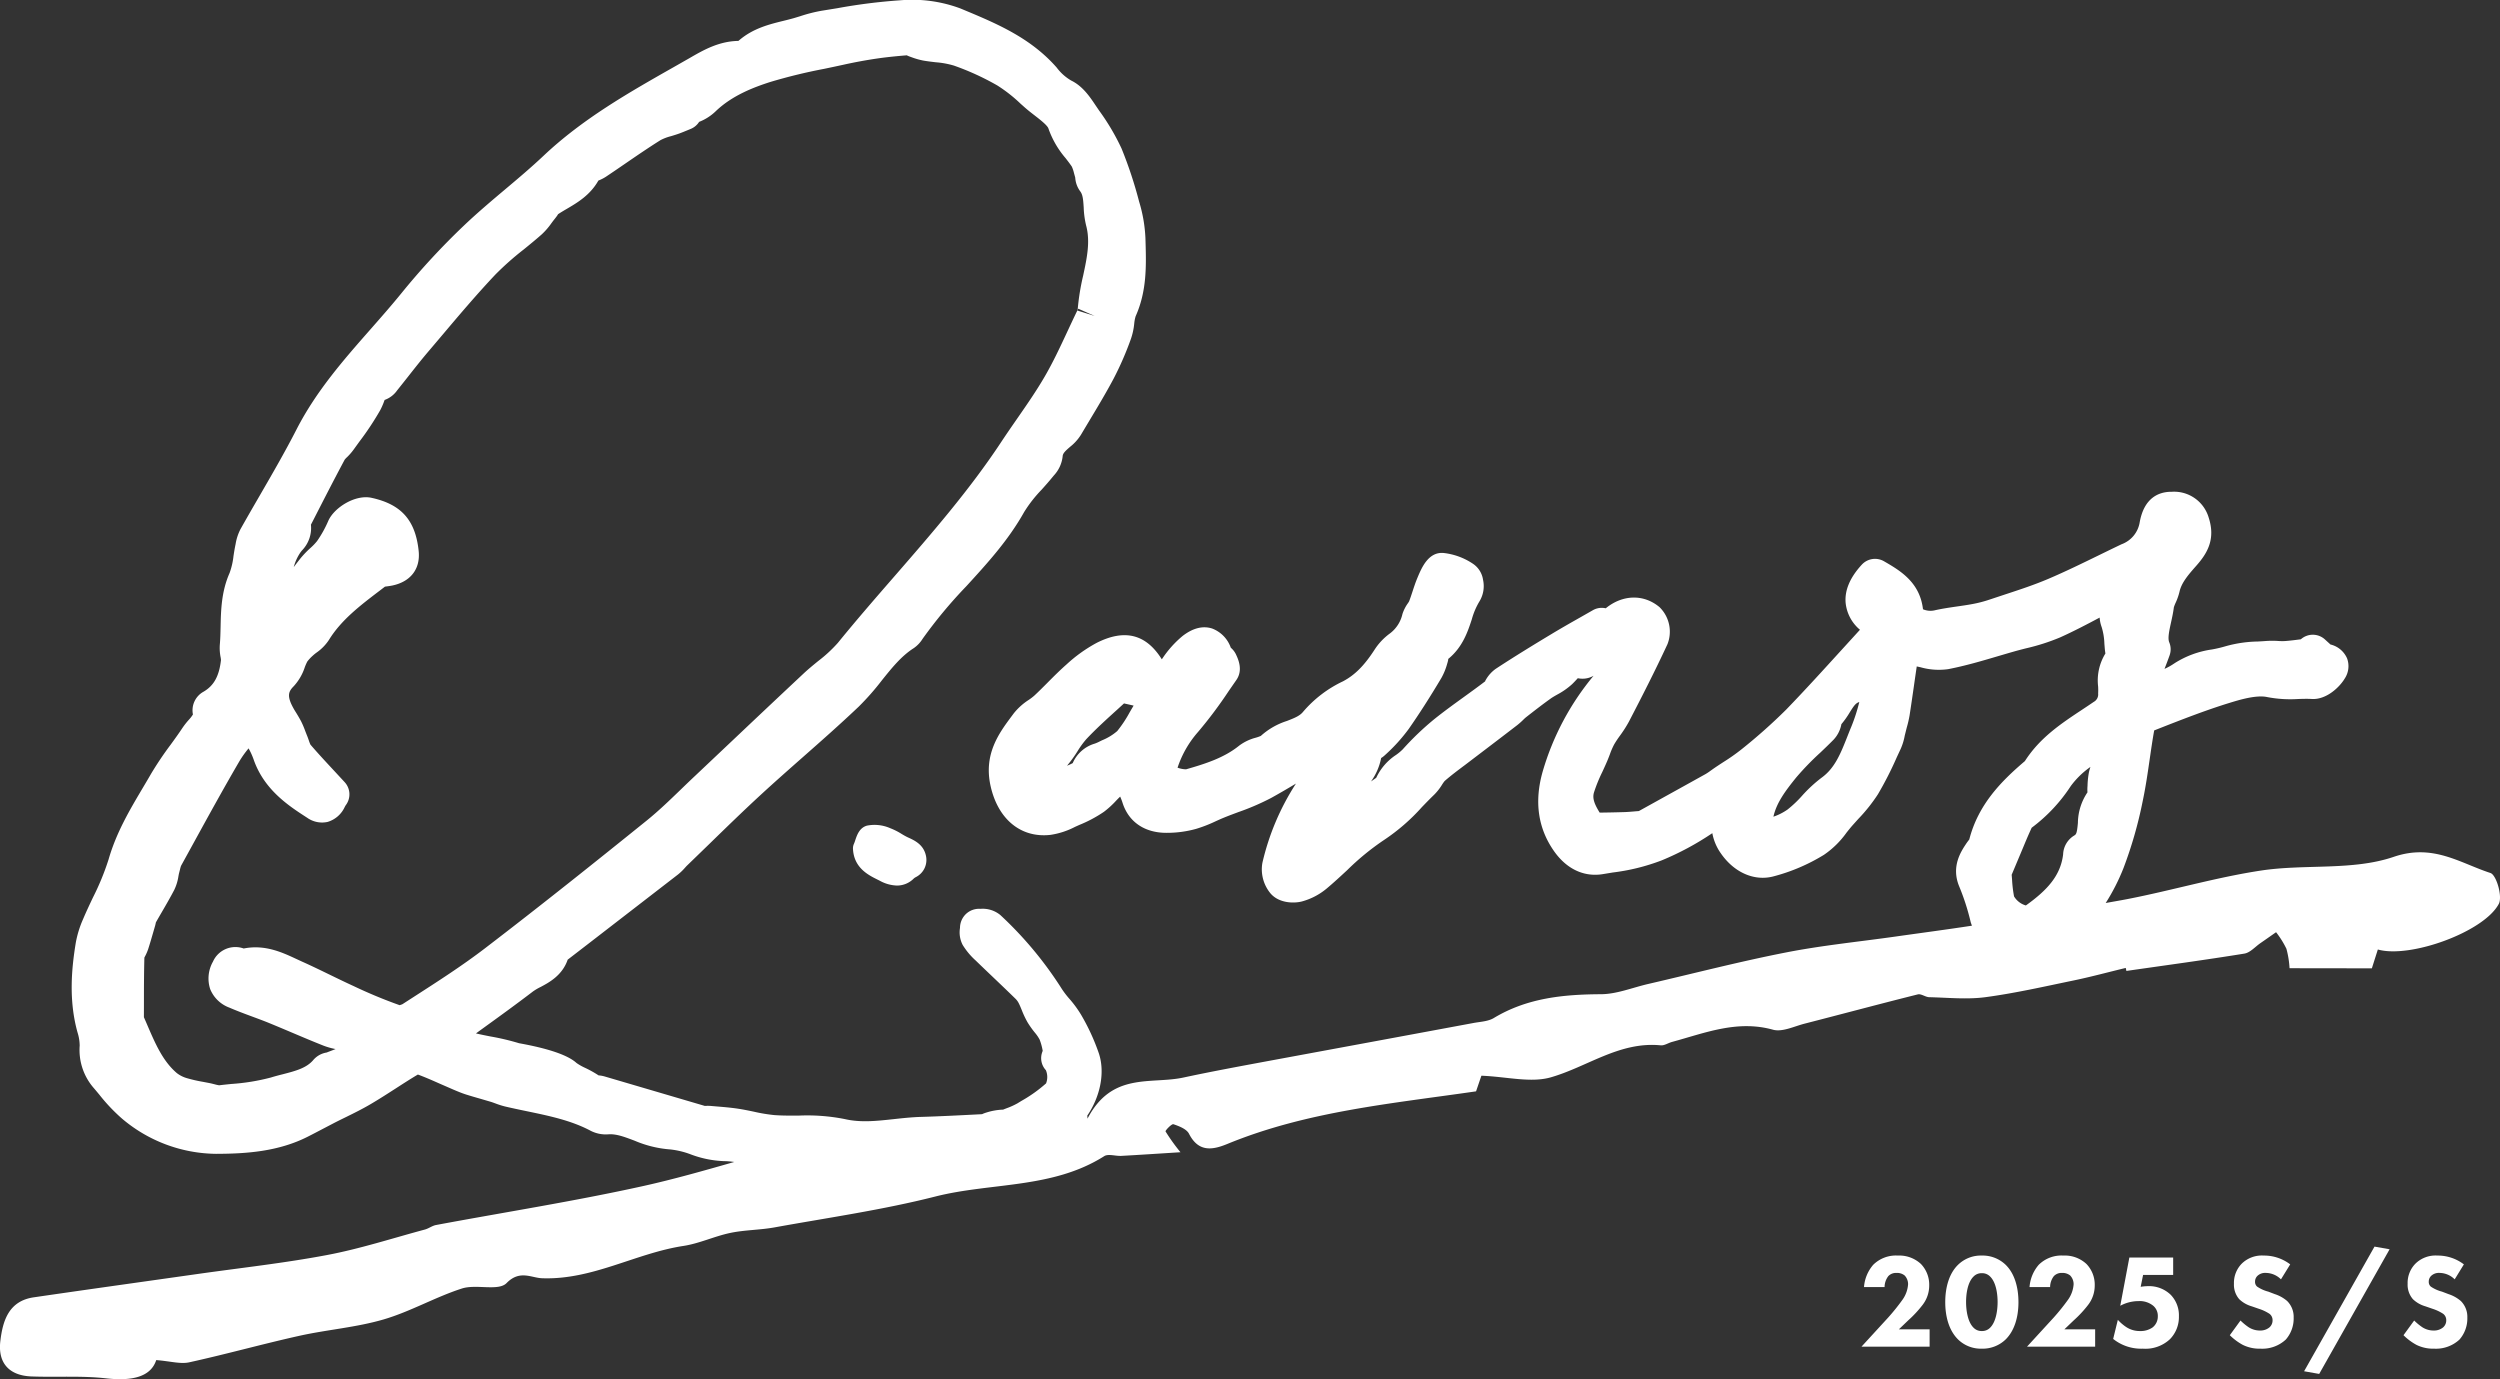 <svg xmlns="http://www.w3.org/2000/svg" width="505.24" height="278.733" viewBox="0 0 505.24 278.733">
  <rect x="0" y="0" width="505.24" height="278.733" fill="#333333" stroke="none"/>
  <g id="グループ_1012" data-name="グループ 1012" transform="translate(-50.107 -50.378)">
    <g id="グループ_452" data-name="グループ 452" transform="translate(50.107 50.378)">
      <path id="パス_571" data-name="パス 571" d="M676.129,515.4c-6.233-2.034-11.589-5.981-19.569-3.259-8.264,2.817-17.873,1.417-26.76,2.758-9.089,1.372-17.98,4.008-27.021,5.768-1.465.287-2.939.526-4.408.8a41.665,41.665,0,0,0,3.6-7.069,84.918,84.918,0,0,0,3.872-13.493c.613-2.89,1.032-5.811,1.439-8.63.284-1.955.565-3.906.891-5.691l.33-.13c4.9-1.927,9.962-3.922,15-5.466,1.854-.567,5.317-1.631,7.531-1.137a24.727,24.727,0,0,0,6.264.384c.9-.028,1.791-.059,2.688-.006,3.009.2,5.709-2.455,6.7-4.141a4.531,4.531,0,0,0,.472-4.05,4.9,4.9,0,0,0-3.36-2.819l-1.123-1.024a3.635,3.635,0,0,0-4.863-.028c-1.075.142-2.154.281-3.236.36a12.014,12.014,0,0,1-1.378-.02,17.823,17.823,0,0,0-2.35,0c-.571.046-1.15.077-1.726.109a25.523,25.523,0,0,0-6.44.935,26.332,26.332,0,0,1-2.834.674,18.9,18.9,0,0,0-7.638,2.833,12.1,12.1,0,0,1-1.957,1.091c.032-.077.065-.156.093-.235.316-.81.634-1.643.943-2.516a3.626,3.626,0,0,0-.075-2.617c-.344-.818,0-2.368.358-4.009.227-1.018.447-2.05.575-3.066a7.061,7.061,0,0,1,.35-.9,12.092,12.092,0,0,0,.791-2.253c.413-1.87,1.856-3.507,3.4-5.256,2.154-2.435,3.949-5.3,2.488-9.751a7.284,7.284,0,0,0-7.464-5.189l-.194,0c-2.36.042-5.361,1.139-6.272,6.144a5.688,5.688,0,0,1-3.671,4.461c-1.54.733-3.072,1.482-4.6,2.228-3.346,1.631-6.8,3.321-10.241,4.784-2.838,1.206-5.768,2.17-8.869,3.188l-2.979.988a24.707,24.707,0,0,1-3.515.907c-.98.182-1.965.324-2.951.465-1.6.231-3.194.463-4.762.824a3.834,3.834,0,0,1-2.212-.247c-.64-5.505-4.669-7.841-7.869-9.694a3.627,3.627,0,0,0-4.491.676c-2.39,2.587-3.493,5.189-3.272,7.729a8.158,8.158,0,0,0,2.894,5.432l-3.764,4.129c-3.619,3.975-7.353,8.085-11.131,11.993a110.9,110.9,0,0,1-8.974,7.988,40.345,40.345,0,0,1-3.732,2.631c-.65.423-1.3.848-1.937,1.285l-.639.451a10.421,10.421,0,0,1-1.014.68c-3.689,2.058-7.389,4.1-10.84,6.013l-2.653,1.469-.741.059c-.82.071-1.488.128-2.151.15-1.666.052-3.337.085-5.025.107-1.093-1.767-1.494-2.892-1.16-4.052a30.174,30.174,0,0,1,1.682-4.147c.34-.735.676-1.465.992-2.206.188-.451.366-.9.54-1.362a15.174,15.174,0,0,1,.876-2.022,20.621,20.621,0,0,1,1.17-1.763,24.488,24.488,0,0,0,1.813-2.84c2.564-4.934,5.284-10.249,7.79-15.655a6.934,6.934,0,0,0-1.6-7.47c-3.194-2.686-7.468-2.566-10.88.225a3.606,3.606,0,0,0-2.613.393l-2.382,1.356c-1.939,1.1-3.951,2.24-5.93,3.435-3.374,2.03-7.351,4.455-11.277,7.029a6.9,6.9,0,0,0-2.078,2.329c-.079.126-.152.255-.014.16-1.423,1.091-2.88,2.143-4.335,3.194-2.014,1.457-4.03,2.912-5.962,4.461a57.2,57.2,0,0,0-6.442,6.155,10.221,10.221,0,0,1-1.348,1.123,11.161,11.161,0,0,0-4,4.618l-.028.022-1.026.718a12.1,12.1,0,0,0,2.048-4.734,4.252,4.252,0,0,0,.731-.555,34.656,34.656,0,0,0,4.835-5.313c2.121-3.034,4.284-6.409,6.614-10.322a12.91,12.91,0,0,0,1.172-2.888c.127-.4.269-.967.174-.921,2.933-2.374,3.965-5.507,4.795-8.027a14.382,14.382,0,0,1,1.548-3.635,5.924,5.924,0,0,0,.723-4.355,4.707,4.707,0,0,0-1.975-3.2,13.264,13.264,0,0,0-5.924-2.214c-3.087-.324-4.473,2.88-5.343,4.967-.391.923-.706,1.876-1.018,2.829-.219.672-.439,1.344-.68,1.961a3.414,3.414,0,0,1-.253.4,8.037,8.037,0,0,0-1.095,2.163,6.76,6.76,0,0,1-2.487,3.9,12.365,12.365,0,0,0-3.181,3.366c-2.079,3.206-3.983,5.1-6.367,6.351a24.143,24.143,0,0,0-8.031,6.135c-.654.82-1.672,1.243-3.275,1.864a14.418,14.418,0,0,0-5.282,3.026,8.248,8.248,0,0,1-1,.354,9.676,9.676,0,0,0-3.4,1.631c-3,2.431-6.79,3.645-10.708,4.764a5.238,5.238,0,0,1-1.718-.33,20.809,20.809,0,0,1,4.133-7.211,87.076,87.076,0,0,0,6.225-8.31l1.508-2.174c1.427-2.03.381-4.252-.077-5.228a4.027,4.027,0,0,0-1.03-1.321,6.406,6.406,0,0,0-3.785-3.886c-1.884-.593-3.866-.087-5.93,1.492a20.98,20.98,0,0,0-4.084,4.534c-.049.069-.1.136-.146.2-3.192-5.108-7.525-6.181-13.2-3.3a29.829,29.829,0,0,0-6.068,4.351c-1.334,1.176-2.593,2.435-3.849,3.7-.866.868-1.73,1.737-2.625,2.572a10.846,10.846,0,0,1-1.178.9,12.54,12.54,0,0,0-3,2.706l-.415.559c-2.53,3.4-5.679,7.628-4.285,14.032,1.482,6.8,6.145,10.643,12.121,9.963a15.761,15.761,0,0,0,4.953-1.611l.852-.386a26.436,26.436,0,0,0,5-2.663,18.252,18.252,0,0,0,2.443-2.229c.265-.277.526-.552.844-.844.168.4.334.8.462,1.21,1.214,3.884,4.446,6.112,8.875,6.112a21.952,21.952,0,0,0,6-.8,28.019,28.019,0,0,0,4.044-1.579c.528-.237,1.054-.476,1.583-.69.939-.386,1.9-.743,2.856-1.1a49.713,49.713,0,0,0,6.679-2.876c1.7-.941,3.364-1.913,5.023-2.91a50.1,50.1,0,0,0-6.79,16.045,7.621,7.621,0,0,0,1.662,6.169c1.716,1.986,4.756,2.04,6.387,1.593a13.216,13.216,0,0,0,4.874-2.534c1.431-1.194,2.811-2.471,4.188-3.746a51.358,51.358,0,0,1,7.448-6.108,39.936,39.936,0,0,0,7.687-6.669c.81-.836,1.619-1.678,2.467-2.49a11.011,11.011,0,0,0,1.6-2.036,6.562,6.562,0,0,1,.532-.749c1.311-1.141,2.714-2.19,4.111-3.236l4.732-3.6q2.939-2.234,5.861-4.483a14.631,14.631,0,0,0,1.17-1.042,6.759,6.759,0,0,1,.585-.534c1.643-1.283,3.293-2.568,4.985-3.776.4-.283.836-.526,1.269-.773a14.727,14.727,0,0,0,3.04-2.121c.291-.279.569-.577.842-.87.1-.1.2-.225.312-.334a4.5,4.5,0,0,0,3.182-.494,53.635,53.635,0,0,0-10.273,19.32c-1.74,6.068-.976,11.487,2.279,16.116,2.568,3.661,6.126,5.307,9.982,4.633l1.876-.308a41.69,41.69,0,0,0,9.911-2.455,57.568,57.568,0,0,0,10.227-5.495,10.207,10.207,0,0,0,1.706,4.054c2.661,3.864,6.693,5.665,10.536,4.708a37.711,37.711,0,0,0,10.312-4.384A18.149,18.149,0,0,0,546,507.235c.382-.48.763-.959,1.16-1.413l1.206-1.344a33.315,33.315,0,0,0,3.973-4.989,69.955,69.955,0,0,0,3.8-7.452l.813-1.748a11.822,11.822,0,0,0,.808-2.661l.387-1.55a23.191,23.191,0,0,0,.6-2.595c.3-1.933.575-3.868.856-5.8q.285-2.015.581-4.027c.259.051.518.109.777.166a13.516,13.516,0,0,0,5.59.378c3.449-.668,6.8-1.657,10.043-2.617,1.087-.318,2.171-.64,3.256-.947.785-.223,1.583-.427,2.378-.632a42.217,42.217,0,0,0,6.928-2.216c2.744-1.234,5.41-2.633,7.99-4.005a6.994,6.994,0,0,0,.413,1.925,12.832,12.832,0,0,1,.546,3.35l.085,1.05c.028.283.071.6.119.921l0,.012a10.375,10.375,0,0,0-1.471,6.652,12.536,12.536,0,0,1,.006,1.433,1.708,1.708,0,0,1-.883,1.69c-.8.548-1.607,1.083-2.416,1.619-4.171,2.765-8.484,5.62-11.51,10.356-.04.028-.071.057-.093.075-4.724,4.03-9.336,8.723-11.137,15.746-.051.075-.107.142-.16.217-.164.213-.324.425-.475.656-1.061,1.6-3.04,4.59-1.433,8.557a46.593,46.593,0,0,1,2.319,7.159c.067.3.188.563.279.848-5.131.785-10.279,1.465-15.418,2.192-7.391,1.048-14.841,1.781-22.155,3.216-9.358,1.834-18.608,4.23-27.9,6.381-3.157.731-6.315,2.042-9.476,2.058-7.628.039-14.954.759-21.666,4.807-1.156.7-2.72.749-4.113,1.008q-20.677,3.844-41.356,7.661c-5.778,1.077-11.56,2.137-17.3,3.372-6.559,1.407-14.424-1.184-19.352,8.3-.016-.243-.026-.4-.04-.621,2.566-3.756,3.641-8.628,2.336-12.568A43,43,0,0,0,391.272,544a22.525,22.525,0,0,0-2.336-3.178,18.087,18.087,0,0,1-1.485-1.929,75.423,75.423,0,0,0-12.473-15,5.609,5.609,0,0,0-4.028-1.249,3.852,3.852,0,0,0-2.874,1,3.917,3.917,0,0,0-1.247,2.852,5.517,5.517,0,0,0,.551,3.455,14.372,14.372,0,0,0,2.6,3.119c1.232,1.194,2.479,2.382,3.724,3.568,1.475,1.409,2.953,2.815,4.416,4.25a3.672,3.672,0,0,1,.627.921c.21.419.382.852.561,1.285a19.08,19.08,0,0,0,1.182,2.5,18.773,18.773,0,0,0,1.425,2.011,8.132,8.132,0,0,1,1.006,1.459,11.745,11.745,0,0,1,.625,2.287,3.274,3.274,0,0,0-.146.395,3.557,3.557,0,0,0,.783,3.5,3.532,3.532,0,0,1,.042,2.667,28.467,28.467,0,0,1-4.995,3.554l-.8.49a14.8,14.8,0,0,1-2.22,1c-.223.085-.443.174-.662.263a12.578,12.578,0,0,0-3.362.581,6.648,6.648,0,0,0-.9.34l-.992.051c-3.788.194-7.579.39-11.368.5-1.858.055-3.7.253-5.545.456-3.4.368-6.622.722-9.794-.008a38.979,38.979,0,0,0-9.413-.708c-1.617,0-3.254.014-4.863-.107a32.913,32.913,0,0,1-4.157-.692c-1.044-.217-2.085-.433-3.139-.593-1.429-.218-2.872-.34-4.317-.459l-1.245-.107a8.8,8.8,0,0,0-1.184,0l-20.255-5.956a6.137,6.137,0,0,0-1.225-.218,22.166,22.166,0,0,0-2.714-1.516,10.7,10.7,0,0,1-1.737-.982c-1.724-1.577-5.626-2.921-11.615-4a49.1,49.1,0,0,0-5.685-1.35c-1.034-.2-2.048-.4-3.03-.636l.658-.48c3.647-2.635,7.3-5.27,10.872-8a10.562,10.562,0,0,1,1.53-.9c1.7-.9,4.39-2.335,5.477-5.521l4.455-3.432q8.937-6.9,17.855-13.795a10.88,10.88,0,0,0,1.4-1.352c.128-.14.251-.281.384-.413l4.5-4.361c3.479-3.388,6.962-6.78,10.534-10.065,2.75-2.528,5.551-5,8.352-7.47,3.756-3.309,7.64-6.733,11.352-10.263a52,52,0,0,0,4.647-5.278c2.026-2.526,3.938-4.912,6.416-6.5a6.264,6.264,0,0,0,1.827-1.906,94.807,94.807,0,0,1,8.84-10.634c4.173-4.56,8.488-9.271,11.7-15.017a26.827,26.827,0,0,1,3.513-4.491c.783-.874,1.565-1.749,2.443-2.839a6.743,6.743,0,0,0,1.809-3.866c.036-.645.439-1.069,1.921-2.307a9.641,9.641,0,0,0,2.067-2.572l1.5-2.51c1.615-2.688,3.285-5.47,4.8-8.322a63.205,63.205,0,0,0,3.534-8.128,13.42,13.42,0,0,0,.646-3.012,7.28,7.28,0,0,1,.287-1.5c2.281-5.114,2.139-10.174,2-15.066l-.022-.733a29.517,29.517,0,0,0-1.273-7.357,84.89,84.89,0,0,0-3.556-10.749,45.881,45.881,0,0,0-4.556-7.7l-.672-.99c-1.164-1.741-2.613-3.906-4.938-5.036a9.826,9.826,0,0,1-2.933-2.621c-5.292-6.043-12.183-8.915-18.846-11.694l-.644-.269a27.966,27.966,0,0,0-12.135-1.639,113.848,113.848,0,0,0-12.708,1.6l-3.188.516a30.246,30.246,0,0,0-4.313,1.1l-1.283.389c-.7.2-1.411.377-2.123.551-2.831.7-6.043,1.487-8.861,3.858-.1.083-.176.144-.239.194-3.983.075-7.076,1.864-9.822,3.451l-3.291,1.876c-9.008,5.114-18.326,10.4-26.258,17.889-2.471,2.333-5.155,4.6-7.753,6.784-2.775,2.338-5.643,4.756-8.351,7.333a145.669,145.669,0,0,0-12.6,13.637c-2.006,2.471-4.111,4.861-6.213,7.254-5.424,6.165-11.034,12.54-15.013,20.312-2.291,4.477-4.88,8.947-7.383,13.273-1.326,2.287-2.647,4.574-3.938,6.871a10.162,10.162,0,0,0-.984,3.012c-.168.785-.3,1.589-.421,2.39a14.606,14.606,0,0,1-.791,3.447c-1.664,3.752-1.749,7.535-1.819,10.874-.028,1.22-.053,2.439-.16,3.655a9.58,9.58,0,0,0,.148,2.431,4.4,4.4,0,0,1,.089.642c-.372,3.244-1.419,5.151-3.5,6.379a4.29,4.29,0,0,0-2.168,4.616,6.769,6.769,0,0,1-.822,1.067,15.688,15.688,0,0,0-1.277,1.623c-.767,1.161-1.589,2.293-2.411,3.424a67.288,67.288,0,0,0-3.943,5.863c-.548.951-1.107,1.894-1.668,2.838-2.645,4.459-5.379,9.071-6.934,14.505a51.987,51.987,0,0,1-3.167,7.7c-.68,1.437-1.36,2.874-1.971,4.323a20.908,20.908,0,0,0-1.479,4.772c-.816,4.981-1.51,11.552.37,18.219a8.9,8.9,0,0,1,.415,2.6,11.678,11.678,0,0,0,2.7,8.391c.427.492.846,1,1.263,1.5a36.015,36.015,0,0,0,4.584,4.845,29.83,29.83,0,0,0,18.962,7.124h.1c6.082-.018,12.534-.455,18.488-3.467,1.022-.518,2.038-1.051,3.056-1.585l2.208-1.154c.775-.4,1.562-.787,2.348-1.17,1.716-.844,3.431-1.692,5.08-2.662,1.726-1.014,3.412-2.1,5.1-3.187,1.421-.917,2.842-1.836,4.3-2.708.055-.034.113-.063.166-.091,1.524.563,3.012,1.222,4.5,1.882l2.593,1.129c.86.368,1.724.731,2.617,1.018.988.312,1.983.6,2.979.883l2.046.6c.3.093.589.2.88.306a16.951,16.951,0,0,0,2.008.639c1.449.34,2.908.646,4.37.949,4.651.969,9.045,1.884,12.969,3.985a6.694,6.694,0,0,0,3.518.69c1.631-.127,3.345.547,5.3,1.281a22.5,22.5,0,0,0,7.229,1.773,16.665,16.665,0,0,1,4.149,1.006,21.136,21.136,0,0,0,6.671,1.358,15.757,15.757,0,0,1,2.1.17c-6.126,1.753-12.25,3.5-18.462,4.877-13.837,3.062-27.869,5.258-41.807,7.863-.779.146-1.471.7-2.244.911-6.574,1.769-13.082,3.886-19.753,5.149-8.674,1.642-17.478,2.6-26.228,3.844-11.022,1.568-22.05,3.1-33.066,4.709-5.064.739-6.272,4.732-6.76,8.856-.522,4.422,1.783,6.962,6.282,7.134,5.037.192,10.124-.178,15.11.386,5.04.569,8.984-.194,10.115-3.692,2.9.231,4.9.842,6.675.451,7.432-1.631,14.77-3.691,22.2-5.345,5.663-1.261,11.54-1.7,17.082-3.323,5.418-1.585,10.433-4.513,15.821-6.248,2.886-.931,7.383.581,9.02-1.091,2.655-2.718,4.991-1.067,7.165-.984,10.166.382,18.905-5.052,28.587-6.531,3.218-.492,6.278-1.961,9.484-2.631,2.916-.609,5.962-.579,8.9-1.111,10.85-1.967,21.811-3.523,32.477-6.232,11.346-2.882,23.708-1.54,34.167-8.164.83-.526,2.3.006,3.461-.059,3.868-.213,7.735-.472,11.955-.737a39.165,39.165,0,0,1-3.014-4.2c-.1-.176,1.239-1.581,1.589-1.461,1.158.391,2.657.967,3.147,1.923,1.9,3.71,4.641,3.342,7.731,2.071,16.027-6.592,33.068-8.138,50.285-10.64.326-.955.852-2.5,1.079-3.159,5.205.21,9.972,1.492,14.035.326,7.393-2.121,13.882-7.278,22.2-6.464.735.073,1.518-.48,2.293-.69,6.667-1.805,13.151-4.481,20.4-2.469,1.878.522,4.278-.682,6.406-1.227,7.624-1.957,15.228-4,22.864-5.91.678-.17,1.532.549,2.311.567,3.776.085,7.61.49,11.32,0,5.995-.8,11.919-2.151,17.85-3.38,3.507-.728,6.968-1.67,10.542-2.536-.041-.188.146.684.129.609,8.069-1.16,15.972-2.226,23.841-3.5,1.172-.192,2.182-1.384,3.258-2.125,1.055-.727,2.1-1.465,3.151-2.2a18.38,18.38,0,0,1,2.089,3.345,19.149,19.149,0,0,1,.634,3.93l16.634.024c.391-1.229.8-2.524,1.21-3.809,6.473,1.862,21.471-3.54,24.449-9.227C678.6,520.154,677.327,515.788,676.129,515.4Zm-431.7,22.92c-1.682-.767-3.341-1.572-5-2.38-1.85-.9-3.7-1.8-5.576-2.637l-1.143-.528c-2.848-1.326-6.365-2.973-10.64-2.115a4.958,4.958,0,0,0-6.219,2.665,6.9,6.9,0,0,0-.555,5.537,6.658,6.658,0,0,0,3.86,3.738c1.516.656,3.068,1.235,4.622,1.809,1.1.409,2.212.816,3.3,1.259,1.569.642,3.129,1.3,4.691,1.961,2.141.909,4.287,1.817,6.45,2.672a14.111,14.111,0,0,0,2.41.678c-.291.123-.625.251-.972.383s-.694.259-.8.314a4.494,4.494,0,0,0-2.7,1.49c-1.386,1.664-3.621,2.241-6.211,2.912-.808.2-1.611.415-2.394.656a42.122,42.122,0,0,1-7.974,1.3c-.854.089-1.708.174-2.475.271a8.055,8.055,0,0,1-.9-.2c-.338-.087-.678-.172-1.018-.243l-1.3-.249a28.832,28.832,0,0,1-3.3-.753,6.041,6.041,0,0,1-2.024-1.018c-2.821-2.394-4.339-5.916-5.946-9.644q-.352-.825-.716-1.653l.008-2.979c0-3.026.01-6.053.089-9.071.034-.071.073-.138.109-.21a10.026,10.026,0,0,0,.652-1.482c.387-1.2.733-2.4,1.083-3.615l.328-1.132c.057-.2.1-.409.154-.674.4-.706.81-1.413,1.218-2.115.848-1.457,1.694-2.919,2.479-4.42a9.63,9.63,0,0,0,.858-2.781c.045-.237.085-.476.148-.708l.158-.617a7.346,7.346,0,0,1,.216-.781l2.321-4.222c3.074-5.6,6.254-11.4,9.52-16.99a20.455,20.455,0,0,1,1.816-2.536,14.391,14.391,0,0,1,.994,2.174c2.129,6.229,7.173,9.478,10.852,11.852a5.171,5.171,0,0,0,4.137.834,5.557,5.557,0,0,0,3.445-3.009c.067-.119.129-.247.192-.336a3.636,3.636,0,0,0-.2-4.683l-2.036-2.2c-1.686-1.815-3.35-3.6-4.88-5.384a7.357,7.357,0,0,1-.33-.852c-.129-.376-.263-.751-.415-1.107l-.3-.769a17.779,17.779,0,0,0-.838-1.973c-.316-.6-.668-1.186-1.022-1.769a14.52,14.52,0,0,1-1.018-1.846c-.751-1.757-.419-2.528.557-3.505a10.437,10.437,0,0,0,2.2-3.764,9.372,9.372,0,0,1,.53-1.212,8.3,8.3,0,0,1,1.115-1.192,8.814,8.814,0,0,1,.731-.6,9.5,9.5,0,0,0,2.518-2.564c2.5-4.062,6.329-6.972,10.381-10.053l.945-.723c.154-.028.312-.043.471-.065.328-.045.652-.093.965-.154,3.744-.757,5.756-3.368,5.379-6.984-.644-6.209-3.487-9.423-9.5-10.745-3.283-.733-7.539,1.939-8.749,4.614a22.827,22.827,0,0,1-2.295,4.137,11.561,11.561,0,0,1-1.348,1.4,19.436,19.436,0,0,0-1.953,2.03c-.478.6-.941,1.2-1.4,1.807a9.763,9.763,0,0,1,1.31-2.9,5.8,5.8,0,0,1,.362-.465,6.494,6.494,0,0,0,1.8-5.2l.561-1.085c2.07-4.052,4.143-8.1,6.264-12.058a3.912,3.912,0,0,1,.472-.5,11.973,11.973,0,0,0,1.269-1.445l1.216-1.682a58.983,58.983,0,0,0,4.212-6.353,13.575,13.575,0,0,0,.721-1.607c.065-.162.117-.328.184-.482a5.237,5.237,0,0,0,2.544-1.957c.743-.923,1.477-1.854,2.212-2.783,1.36-1.728,2.72-3.455,4.147-5.129l2.669-3.149c3.487-4.131,7.1-8.4,10.834-12.348a59.288,59.288,0,0,1,5.705-5.048c1.218-.992,2.437-1.983,3.608-3.02a14.031,14.031,0,0,0,2-2.305c.192-.259.382-.518.589-.769.18-.221.354-.453.526-.688.109-.15.208-.308.18-.314.577-.388,1.18-.741,1.781-1.093,2.129-1.249,4.736-2.775,6.4-5.73a8.4,8.4,0,0,0,1.526-.775q1.949-1.305,3.88-2.637c2.366-1.621,4.73-3.242,7.158-4.764a9.839,9.839,0,0,1,2.127-.8c.585-.176,1.168-.354,1.734-.563.526-.194,1.042-.407,1.558-.621l.664-.273a3.62,3.62,0,0,0,1.708-1.425,10.177,10.177,0,0,0,3.473-2.264c3.3-3.107,7.579-4.738,10.941-5.811a108.951,108.951,0,0,1,10.812-2.637c1.318-.275,2.633-.551,3.944-.84,2.3-.508,4.6-.933,6.837-1.259,1.977-.289,3.971-.478,5.958-.644a5.822,5.822,0,0,0,.6.255l.354.126a14.811,14.811,0,0,0,2.362.678c.842.148,1.7.249,2.554.348a17.547,17.547,0,0,1,3.635.662,53.023,53.023,0,0,1,8.792,4.021,30,30,0,0,1,4.707,3.694l.874.777c.609.536,1.283,1.063,1.965,1.589,1.03.8,2.589,2,2.791,2.649a18.611,18.611,0,0,0,3.453,5.972c.435.563.876,1.123,1.273,1.724a6.86,6.86,0,0,1,.431,1.283c.093.344.19.684.261.959a5.147,5.147,0,0,0,.992,2.734c.528.682.611,1.635.714,3.261a18.293,18.293,0,0,0,.5,3.7c.862,3.228.15,6.56-.607,10.085a46.407,46.407,0,0,0-1.123,7.068l-.053-.018c-.676,1.386-1.328,2.787-1.983,4.186-1.5,3.224-2.925,6.268-4.614,9.176s-3.6,5.665-5.626,8.583c-1.083,1.564-2.168,3.131-3.216,4.718-6.341,9.6-14.066,18.486-21.534,27.075-3.781,4.349-7.689,8.842-11.4,13.41a27.913,27.913,0,0,1-4,3.7c-1.006.82-2.01,1.641-2.951,2.522q-6.53,6.117-13.028,12.269L313.3,495.76c-.945.886-1.88,1.787-2.813,2.688-2.362,2.281-4.588,4.43-7,6.375-9.706,7.828-21.182,17.019-32.71,25.837-4.517,3.457-9.458,6.634-14.236,9.71l-2.392,1.542a5,5,0,0,1-.571.2A97.5,97.5,0,0,1,244.425,538.32ZM394.05,402.827l-3.429-1.079a1.626,1.626,0,0,1,.109-.389l3.319,1.467ZM591.3,497.848a17.139,17.139,0,0,1,3.987-3.888,9.325,9.325,0,0,0-.3,1.069,16.942,16.942,0,0,0-.288,2.752,8.61,8.61,0,0,0-.012,1.32,11.238,11.238,0,0,0-1.933,6.175c-.194,2.143-.344,2.323-.787,2.576a4.645,4.645,0,0,0-2.2,3.777c-.518,4.414-3.372,7.351-7.527,10.33a4.069,4.069,0,0,1-2.39-1.83,25.1,25.1,0,0,1-.4-3.346c-.025-.338-.053-.682-.081-1.026l2.259-5.38c.49-1.178.979-2.356,1.536-3.58.081-.178.16-.376.259-.552A32.8,32.8,0,0,0,591.3,497.848ZM540.664,491.1c.913-.868,1.824-1.74,2.72-2.649a6.194,6.194,0,0,0,1.477-2.7,3.616,3.616,0,0,0,.091-.423,17.684,17.684,0,0,0,1.686-2.38c.822-1.315,1.192-1.836,1.829-2.066l.107-.041a35.286,35.286,0,0,1-1.579,4.91c-.281.67-.551,1.352-.82,2.036-1.362,3.449-2.54,6.424-5.216,8.351a27.639,27.639,0,0,0-3.975,3.681,23.17,23.17,0,0,1-2.912,2.756,11.394,11.394,0,0,1-2.854,1.447c.625-2.813,2.392-5.183,4.58-7.893A55.278,55.278,0,0,1,540.664,491.1Zm-141.931-8.836,1.243-1.136.221.051c.575.128,1.149.255,1.72.393-.267.445-.528.893-.791,1.344a24.75,24.75,0,0,1-2.52,3.8,11.049,11.049,0,0,1-3.07,1.866l-.816.4a6.877,6.877,0,0,1-.646.267,7,7,0,0,0-4.461,3.941,9.525,9.525,0,0,1-1.152.528,25.9,25.9,0,0,0,2.137-2.955,17.792,17.792,0,0,1,1.753-2.408C394.332,486.249,396.469,484.315,398.734,482.265Z" transform="translate(-172.818 -338.97)" fill="#fff"/>
      <path id="パス_572" data-name="パス 572" d="M269.04,423.858c-.417-.2-.815-.433-1.214-.67a13.283,13.283,0,0,0-2.315-1.168,7.846,7.846,0,0,0-4.706-.508c-1.506.437-2,1.894-2.356,2.959a7.318,7.318,0,0,1-.255.7,2.18,2.18,0,0,0-.2,1.012c.17,3.841,3.113,5.311,4.869,6.187l.539.269a7.622,7.622,0,0,0,3.477.979,4.768,4.768,0,0,0,3.428-1.449,2.319,2.319,0,0,1,.371-.247,3.884,3.884,0,0,0,2.109-4.08C272.384,425.366,270.463,424.5,269.04,423.858Z" transform="translate(-85.61 -254.65)" fill="#fff"/>
    </g>
    <path id="パス_628" data-name="パス 628" d="M-47.641-3.51h-6.21l1.89-1.809a23.2,23.2,0,0,0,2.889-3.105,6.409,6.409,0,0,0,1.35-3.969,6.023,6.023,0,0,0-1.674-4.32,6.413,6.413,0,0,0-4.671-1.7,6.524,6.524,0,0,0-4.968,1.863A7.732,7.732,0,0,0-60.9-12.042h4.158a3.657,3.657,0,0,1,.756-2.214,2.12,2.12,0,0,1,1.647-.648,2.451,2.451,0,0,1,1.647.513,2.532,2.532,0,0,1,.7,1.782,6.073,6.073,0,0,1-1.08,3.051,41.639,41.639,0,0,1-2.943,3.672L-61.411,0h13.77Zm17.955-5.481c0-3.105-.837-5.859-2.592-7.56a6.7,6.7,0,0,0-4.833-1.863,6.594,6.594,0,0,0-4.779,1.863c-1.755,1.7-2.592,4.455-2.592,7.56,0,3.078.837,5.805,2.592,7.533A6.594,6.594,0,0,0-37.111.405a6.7,6.7,0,0,0,4.833-1.863C-30.523-3.186-29.686-5.913-29.686-8.991Zm-7.4-5.859a2.239,2.239,0,0,1,1.674.675c1.323,1.3,1.512,3.888,1.512,5.157,0,1.4-.243,3.942-1.512,5.184a2.239,2.239,0,0,1-1.674.675,2.239,2.239,0,0,1-1.674-.675c-1.269-1.242-1.512-3.78-1.512-5.184,0-1.269.189-3.861,1.512-5.157A2.239,2.239,0,0,1-37.084-14.85Zm22.9,11.34H-20.4l1.89-1.809a23.2,23.2,0,0,0,2.889-3.105,6.409,6.409,0,0,0,1.35-3.969,6.023,6.023,0,0,0-1.674-4.32,6.413,6.413,0,0,0-4.671-1.7,6.524,6.524,0,0,0-4.968,1.863,7.732,7.732,0,0,0-1.863,4.509h4.158a3.657,3.657,0,0,1,.756-2.214,2.12,2.12,0,0,1,1.647-.648,2.451,2.451,0,0,1,1.647.513,2.532,2.532,0,0,1,.7,1.782,6.073,6.073,0,0,1-1.08,3.051,41.639,41.639,0,0,1-2.943,3.672L-27.958,0h13.77ZM1.58-18.009H-7.276L-9.112-8.262A7.712,7.712,0,0,1-5.44-9.207a4.331,4.331,0,0,1,3,.945,2.672,2.672,0,0,1,.918,2.106A2.809,2.809,0,0,1-2.578-3.888a4.226,4.226,0,0,1-2.565.729A4.915,4.915,0,0,1-7.87-3.942,8.856,8.856,0,0,1-9.6-5.427l-.945,3.861A9.046,9.046,0,0,0-4.549.405,7.259,7.259,0,0,0,.9-1.485,6.375,6.375,0,0,0,2.741-6.129a5.977,5.977,0,0,0-1.647-4.347A6.279,6.279,0,0,0-3.5-12.231a9.2,9.2,0,0,0-1.485.135l.486-2.4H1.58Zm23.652,1.377a8.7,8.7,0,0,0-5.346-1.782,5.8,5.8,0,0,0-4.455,1.647,5.536,5.536,0,0,0-1.566,4.05,4.428,4.428,0,0,0,1.08,3.132,6.062,6.062,0,0,0,2.511,1.431l1.485.513a8.8,8.8,0,0,1,2.106,1,1.588,1.588,0,0,1,.621,1.3,1.863,1.863,0,0,1-.648,1.458,2.875,2.875,0,0,1-1.89.621,4.184,4.184,0,0,1-2.268-.648,11.027,11.027,0,0,1-1.674-1.377l-2.16,2.97A11.454,11.454,0,0,0,15.674-.351a7.631,7.631,0,0,0,3.564.756,6.979,6.979,0,0,0,5.1-1.836,6.454,6.454,0,0,0,1.593-4.455,4.491,4.491,0,0,0-1.323-3.348,7.222,7.222,0,0,0-2.457-1.377l-1.35-.513a7.237,7.237,0,0,1-2.268-1.026,1.263,1.263,0,0,1-.405-1,1.611,1.611,0,0,1,.459-1.134,2.252,2.252,0,0,1,1.755-.621,4.386,4.386,0,0,1,3.024,1.3Zm2.808,21.6,3.051.54L45.32-19.683l-3.051-.54Zm32.292-21.6a8.7,8.7,0,0,0-5.346-1.782,5.8,5.8,0,0,0-4.455,1.647,5.536,5.536,0,0,0-1.566,4.05,4.428,4.428,0,0,0,1.08,3.132,6.062,6.062,0,0,0,2.511,1.431l1.485.513a8.8,8.8,0,0,1,2.106,1,1.588,1.588,0,0,1,.621,1.3,1.863,1.863,0,0,1-.648,1.458,2.875,2.875,0,0,1-1.89.621,4.184,4.184,0,0,1-2.268-.648,11.027,11.027,0,0,1-1.674-1.377l-2.16,2.97A11.454,11.454,0,0,0,50.773-.351a7.631,7.631,0,0,0,3.564.756,6.979,6.979,0,0,0,5.1-1.836,6.454,6.454,0,0,0,1.593-4.455A4.491,4.491,0,0,0,59.71-9.234a7.222,7.222,0,0,0-2.457-1.377l-1.35-.513a7.237,7.237,0,0,1-2.268-1.026,1.263,1.263,0,0,1-.4-1,1.611,1.611,0,0,1,.459-1.134,2.252,2.252,0,0,1,1.755-.621,4.386,4.386,0,0,1,3.024,1.3Z" transform="translate(487.715 322.535)" fill="#fff"/>
  </g>
</svg>
